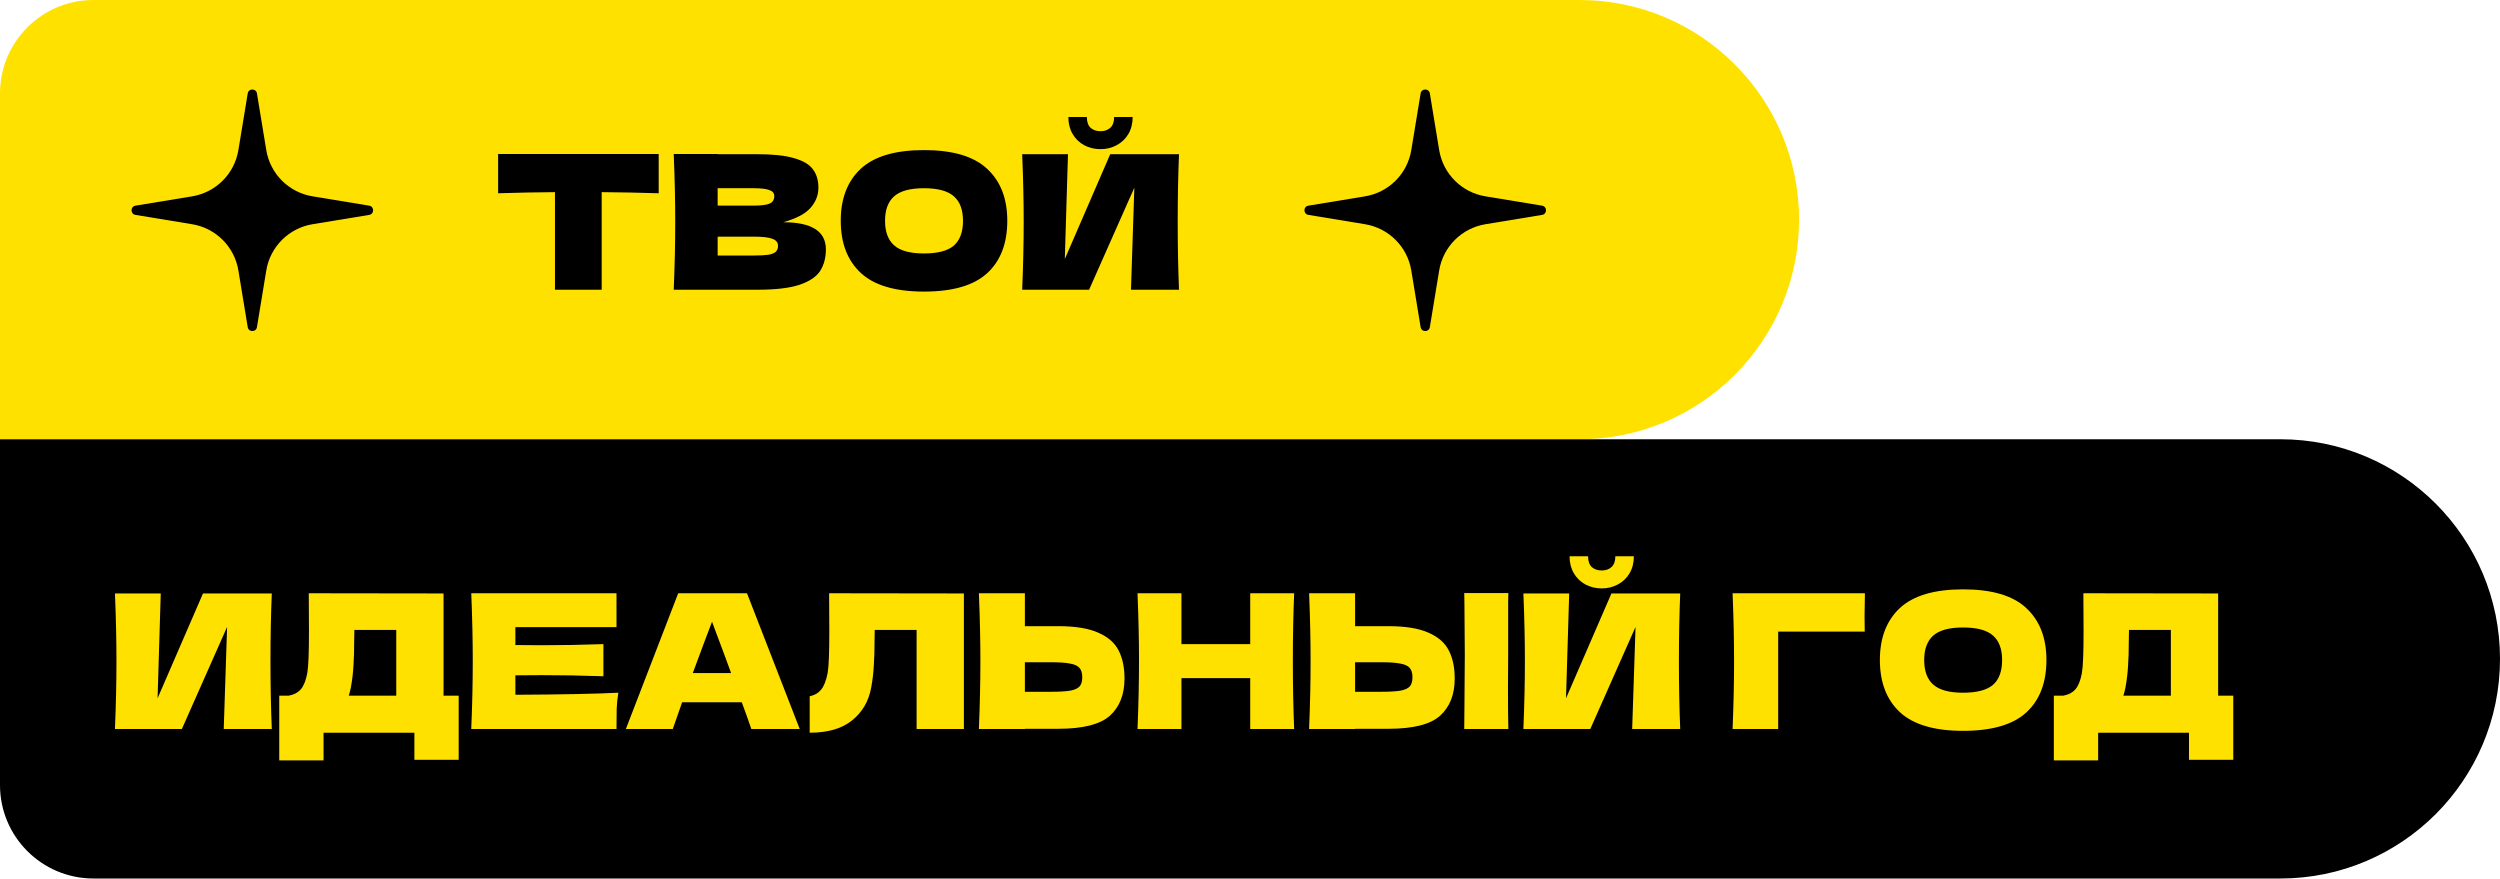 <?xml version="1.0" encoding="UTF-8"?> <svg xmlns="http://www.w3.org/2000/svg" width="535" height="188" viewBox="0 0 535 188" fill="none"> <path d="M0 20C0 8.954 8.954 0 20 0H338C363.957 0 385 21.043 385 47V47C385 72.957 363.957 94 338 94H0V20Z" fill="#FFE100"></path> <path d="M0 94H488C513.957 94 535 115.043 535 141V141C535 166.957 513.957 188 488 188H20C8.954 188 0 179.046 0 168V94Z" fill="black"></path> <path d="M53.013 19.99C53.197 18.874 54.803 18.874 54.987 19.99L56.985 32.124C57.821 37.2 61.8 41.179 66.876 42.015L79.01 44.013C80.126 44.197 80.126 45.803 79.01 45.987L66.876 47.985C61.8 48.821 57.821 52.8 56.985 57.876L54.987 70.01C54.803 71.126 53.197 71.126 53.013 70.01L51.015 57.876C50.178 52.8 46.2 48.821 41.124 47.985L28.99 45.987C27.874 45.803 27.874 44.197 28.99 44.013L41.124 42.015C46.2 41.178 50.179 37.2 51.015 32.124L53.013 19.99Z" fill="black"></path> <path d="M304.013 19.99C304.197 18.874 305.803 18.874 305.987 19.99L307.985 32.124C308.821 37.2 312.8 41.179 317.876 42.015L330.01 44.013C331.126 44.197 331.126 45.803 330.01 45.987L317.876 47.985C312.8 48.821 308.821 52.8 307.985 57.876L305.987 70.01C305.803 71.126 304.197 71.126 304.013 70.01L302.015 57.876C301.179 52.8 297.2 48.821 292.124 47.985L279.99 45.987C278.874 45.803 278.874 44.197 279.99 44.013L292.124 42.015C297.2 41.178 301.179 37.2 302.015 32.124L304.013 19.99Z" fill="black"></path> <path d="M140.96 41.36C136.773 41.227 132.707 41.147 128.76 41.12V62H118.76V41.12C114.787 41.147 110.733 41.227 106.6 41.36V32.96H140.96V41.36ZM167.618 47.56C173.698 47.56 176.738 49.493 176.738 53.36C176.738 55.173 176.325 56.72 175.498 58C174.671 59.253 173.191 60.24 171.058 60.96C168.925 61.653 165.965 62 162.178 62H144.178C144.391 56.827 144.498 51.987 144.498 47.48C144.498 42.973 144.391 38.133 144.178 32.96H153.578V33H162.098C165.405 33 168.005 33.28 169.898 33.84C171.818 34.373 173.165 35.16 173.938 36.2C174.738 37.24 175.138 38.56 175.138 40.16C175.138 41.787 174.565 43.24 173.418 44.52C172.298 45.773 170.365 46.787 167.618 47.56ZM153.578 40.28V44H161.258C162.911 44 164.058 43.853 164.698 43.56C165.365 43.267 165.698 42.733 165.698 41.96C165.698 41.347 165.351 40.92 164.658 40.68C163.991 40.413 162.858 40.28 161.258 40.28H153.578ZM161.258 54.68C162.645 54.68 163.698 54.627 164.418 54.52C165.165 54.387 165.698 54.173 166.018 53.88C166.338 53.56 166.498 53.133 166.498 52.6C166.498 51.907 166.111 51.413 165.338 51.12C164.591 50.8 163.231 50.64 161.258 50.64H153.578V54.68H161.258ZM197.72 62.4C191.614 62.4 187.12 61.08 184.24 58.44C181.36 55.773 179.92 52.04 179.92 47.24C179.92 42.493 181.347 38.787 184.2 36.12C187.08 33.453 191.587 32.12 197.72 32.12C203.88 32.12 208.387 33.453 211.24 36.12C214.12 38.787 215.56 42.493 215.56 47.24C215.56 52.067 214.134 55.8 211.28 58.44C208.427 61.08 203.907 62.4 197.72 62.4ZM197.72 54.24C200.68 54.24 202.814 53.68 204.12 52.56C205.427 51.413 206.08 49.64 206.08 47.24C206.08 44.893 205.427 43.147 204.12 42C202.814 40.853 200.68 40.28 197.72 40.28C194.787 40.28 192.667 40.853 191.36 42C190.054 43.147 189.4 44.893 189.4 47.24C189.4 49.613 190.054 51.373 191.36 52.52C192.667 53.667 194.787 54.24 197.72 54.24ZM235.508 31.92C234.255 31.92 233.095 31.64 232.028 31.08C230.988 30.52 230.162 29.72 229.548 28.68C228.935 27.64 228.628 26.427 228.628 25.04H232.588C232.588 26.08 232.855 26.853 233.388 27.36C233.948 27.84 234.655 28.08 235.508 28.08C236.362 28.08 237.055 27.84 237.588 27.36C238.148 26.853 238.428 26.08 238.428 25.04H242.388C242.388 26.427 242.082 27.64 241.468 28.68C240.855 29.72 240.015 30.52 238.948 31.08C237.908 31.64 236.762 31.92 235.508 31.92ZM228.548 33L227.868 55.44L237.588 33H252.308C252.122 37.507 252.028 42.333 252.028 47.48C252.028 52.653 252.122 57.493 252.308 62H242.028L242.748 40.16L233.068 62H218.748C218.962 56.827 219.068 51.987 219.068 47.48C219.068 43 218.962 38.173 218.748 33H228.548Z" fill="black"></path> <path d="M34.4 127L33.72 149.44L43.44 127H58.16C57.973 131.507 57.88 136.333 57.88 141.48C57.88 146.653 57.973 151.493 58.16 156H47.88L48.6 134.16L38.92 156H24.6C24.813 150.827 24.92 145.987 24.92 141.48C24.92 137 24.813 132.173 24.6 127H34.4ZM94.918 148.88H98.158V162.6H88.678V156.8H69.238V162.72H59.758V148.88H61.758C62.904 148.667 63.785 148.2 64.398 147.48C65.011 146.76 65.465 145.613 65.758 144.04C65.998 142.733 66.118 139.76 66.118 135.12L66.078 126.96L94.918 127V148.88ZM74.638 148.88H84.798V134.8H75.838L75.798 137.12C75.798 139.147 75.745 140.933 75.638 142.48C75.558 144 75.371 145.56 75.078 147.16C74.918 147.907 74.771 148.48 74.638 148.88ZM110.29 148.68C120.423 148.627 127.77 148.48 132.33 148.24C132.143 149.333 132.023 150.467 131.97 151.64C131.943 152.787 131.93 154.24 131.93 156H100.85C101.063 150.827 101.17 145.987 101.17 141.48C101.17 136.973 101.063 132.133 100.85 126.96H131.93V134.2H110.29V138.04C111.57 138.067 113.463 138.08 115.97 138.08C120.21 138.08 124.597 138 129.13 137.84V144.72C124.597 144.56 120.21 144.48 115.97 144.48C113.463 144.48 111.57 144.493 110.29 144.52V148.68ZM160.778 156C160.271 154.48 159.591 152.573 158.738 150.28H145.978L143.978 156H133.938L145.138 126.96H159.858L171.138 156H160.778ZM156.458 144.04C155.444 141.24 154.404 138.44 153.338 135.64L152.378 133.04C151.444 135.467 150.071 139.133 148.258 144.04H156.458ZM206.272 156H196.152V134.8H187.192L187.152 137.12C187.152 139.147 187.099 140.933 186.992 142.48C186.912 144 186.725 145.56 186.432 147.16C185.899 150.067 184.539 152.4 182.352 154.16C180.192 155.92 177.165 156.8 173.272 156.8V149C174.312 148.787 175.125 148.32 175.712 147.6C176.325 146.853 176.792 145.667 177.112 144.04C177.352 142.733 177.472 139.76 177.472 135.12L177.432 126.96L206.272 127V156ZM226.443 134C230.096 134 232.963 134.467 235.043 135.4C237.123 136.307 238.576 137.587 239.403 139.24C240.229 140.867 240.643 142.853 240.643 145.2C240.643 148.613 239.603 151.267 237.523 153.16C235.443 155.027 231.749 155.96 226.443 155.96H219.323V156H209.483C209.696 150.827 209.803 145.987 209.803 141.48C209.803 136.973 209.696 132.133 209.483 126.96H219.323V134H226.443ZM224.843 148.04C226.709 148.04 228.109 147.96 229.043 147.8C230.003 147.613 230.669 147.307 231.043 146.88C231.416 146.453 231.603 145.8 231.603 144.92C231.603 144.04 231.403 143.373 231.003 142.92C230.603 142.467 229.923 142.16 228.963 142C228.029 141.813 226.656 141.72 224.843 141.72H219.323V148.04H224.843ZM276.948 126.96C276.761 131.467 276.668 136.307 276.668 141.48C276.668 146.653 276.761 151.493 276.948 156H267.548V145.12H252.828V156H243.428C243.641 150.827 243.748 145.987 243.748 141.48C243.748 136.973 243.641 132.133 243.428 126.96H252.828V137.84H267.548V126.96H276.948ZM322.707 147.36C322.707 151.333 322.734 154.213 322.787 156H313.347L313.387 151.48C313.44 146.52 313.467 142.693 313.467 140C313.467 137.44 313.44 133.813 313.387 129.12L313.347 126.92H322.787C322.76 127.773 322.747 128.4 322.747 128.8V136.28V140C322.72 141.6 322.707 144.053 322.707 147.36ZM297.107 134C300.76 134 303.627 134.467 305.707 135.4C307.787 136.307 309.24 137.587 310.067 139.24C310.894 140.867 311.307 142.853 311.307 145.2C311.307 148.613 310.267 151.267 308.187 153.16C306.107 155.027 302.414 155.96 297.107 155.96H289.987V156H280.147C280.36 150.827 280.467 145.987 280.467 141.48C280.467 136.973 280.36 132.133 280.147 126.96H289.987V134H297.107ZM295.507 148.04C297.374 148.04 298.774 147.96 299.707 147.8C300.667 147.613 301.334 147.307 301.707 146.88C302.08 146.453 302.267 145.8 302.267 144.92C302.267 144.04 302.067 143.373 301.667 142.92C301.267 142.467 300.587 142.16 299.627 142C298.694 141.813 297.32 141.72 295.507 141.72H289.987V148.04H295.507ZM342.766 125.92C341.513 125.92 340.353 125.64 339.286 125.08C338.246 124.52 337.42 123.72 336.806 122.68C336.193 121.64 335.886 120.427 335.886 119.04H339.846C339.846 120.08 340.113 120.853 340.646 121.36C341.206 121.84 341.913 122.08 342.766 122.08C343.62 122.08 344.313 121.84 344.846 121.36C345.406 120.853 345.686 120.08 345.686 119.04H349.646C349.646 120.427 349.34 121.64 348.726 122.68C348.113 123.72 347.273 124.52 346.206 125.08C345.166 125.64 344.02 125.92 342.766 125.92ZM335.806 127L335.126 149.44L344.846 127H359.566C359.38 131.507 359.286 136.333 359.286 141.48C359.286 146.653 359.38 151.493 359.566 156H349.286L350.006 134.16L340.326 156H326.006C326.22 150.827 326.326 145.987 326.326 141.48C326.326 137 326.22 132.173 326.006 127H335.806ZM380.532 156H370.772C370.985 150.8 371.092 145.96 371.092 141.48C371.092 136.973 370.985 132.133 370.772 126.96H399.092C399.039 129.147 399.012 130.813 399.012 131.96C399.012 133.373 399.025 134.44 399.052 135.16H380.532V156ZM420.095 156.4C413.989 156.4 409.495 155.08 406.615 152.44C403.735 149.773 402.295 146.04 402.295 141.24C402.295 136.493 403.722 132.787 406.575 130.12C409.455 127.453 413.962 126.12 420.095 126.12C426.255 126.12 430.762 127.453 433.615 130.12C436.495 132.787 437.935 136.493 437.935 141.24C437.935 146.067 436.509 149.8 433.655 152.44C430.802 155.08 426.282 156.4 420.095 156.4ZM420.095 148.24C423.055 148.24 425.189 147.68 426.495 146.56C427.802 145.413 428.455 143.64 428.455 141.24C428.455 138.893 427.802 137.147 426.495 136C425.189 134.853 423.055 134.28 420.095 134.28C417.162 134.28 415.042 134.853 413.735 136C412.429 137.147 411.775 138.893 411.775 141.24C411.775 143.613 412.429 145.373 413.735 146.52C415.042 147.667 417.162 148.24 420.095 148.24ZM474.683 148.88H477.923V162.6H468.443V156.8H449.003V162.72H439.523V148.88H441.523C442.67 148.667 443.55 148.2 444.163 147.48C444.777 146.76 445.23 145.613 445.523 144.04C445.763 142.733 445.883 139.76 445.883 135.12L445.843 126.96L474.683 127V148.88ZM454.403 148.88H464.563V134.8H455.603L455.563 137.12C455.563 139.147 455.51 140.933 455.403 142.48C455.323 144 455.137 145.56 454.843 147.16C454.683 147.907 454.537 148.48 454.403 148.88Z" fill="#FFE100"></path> </svg> 
